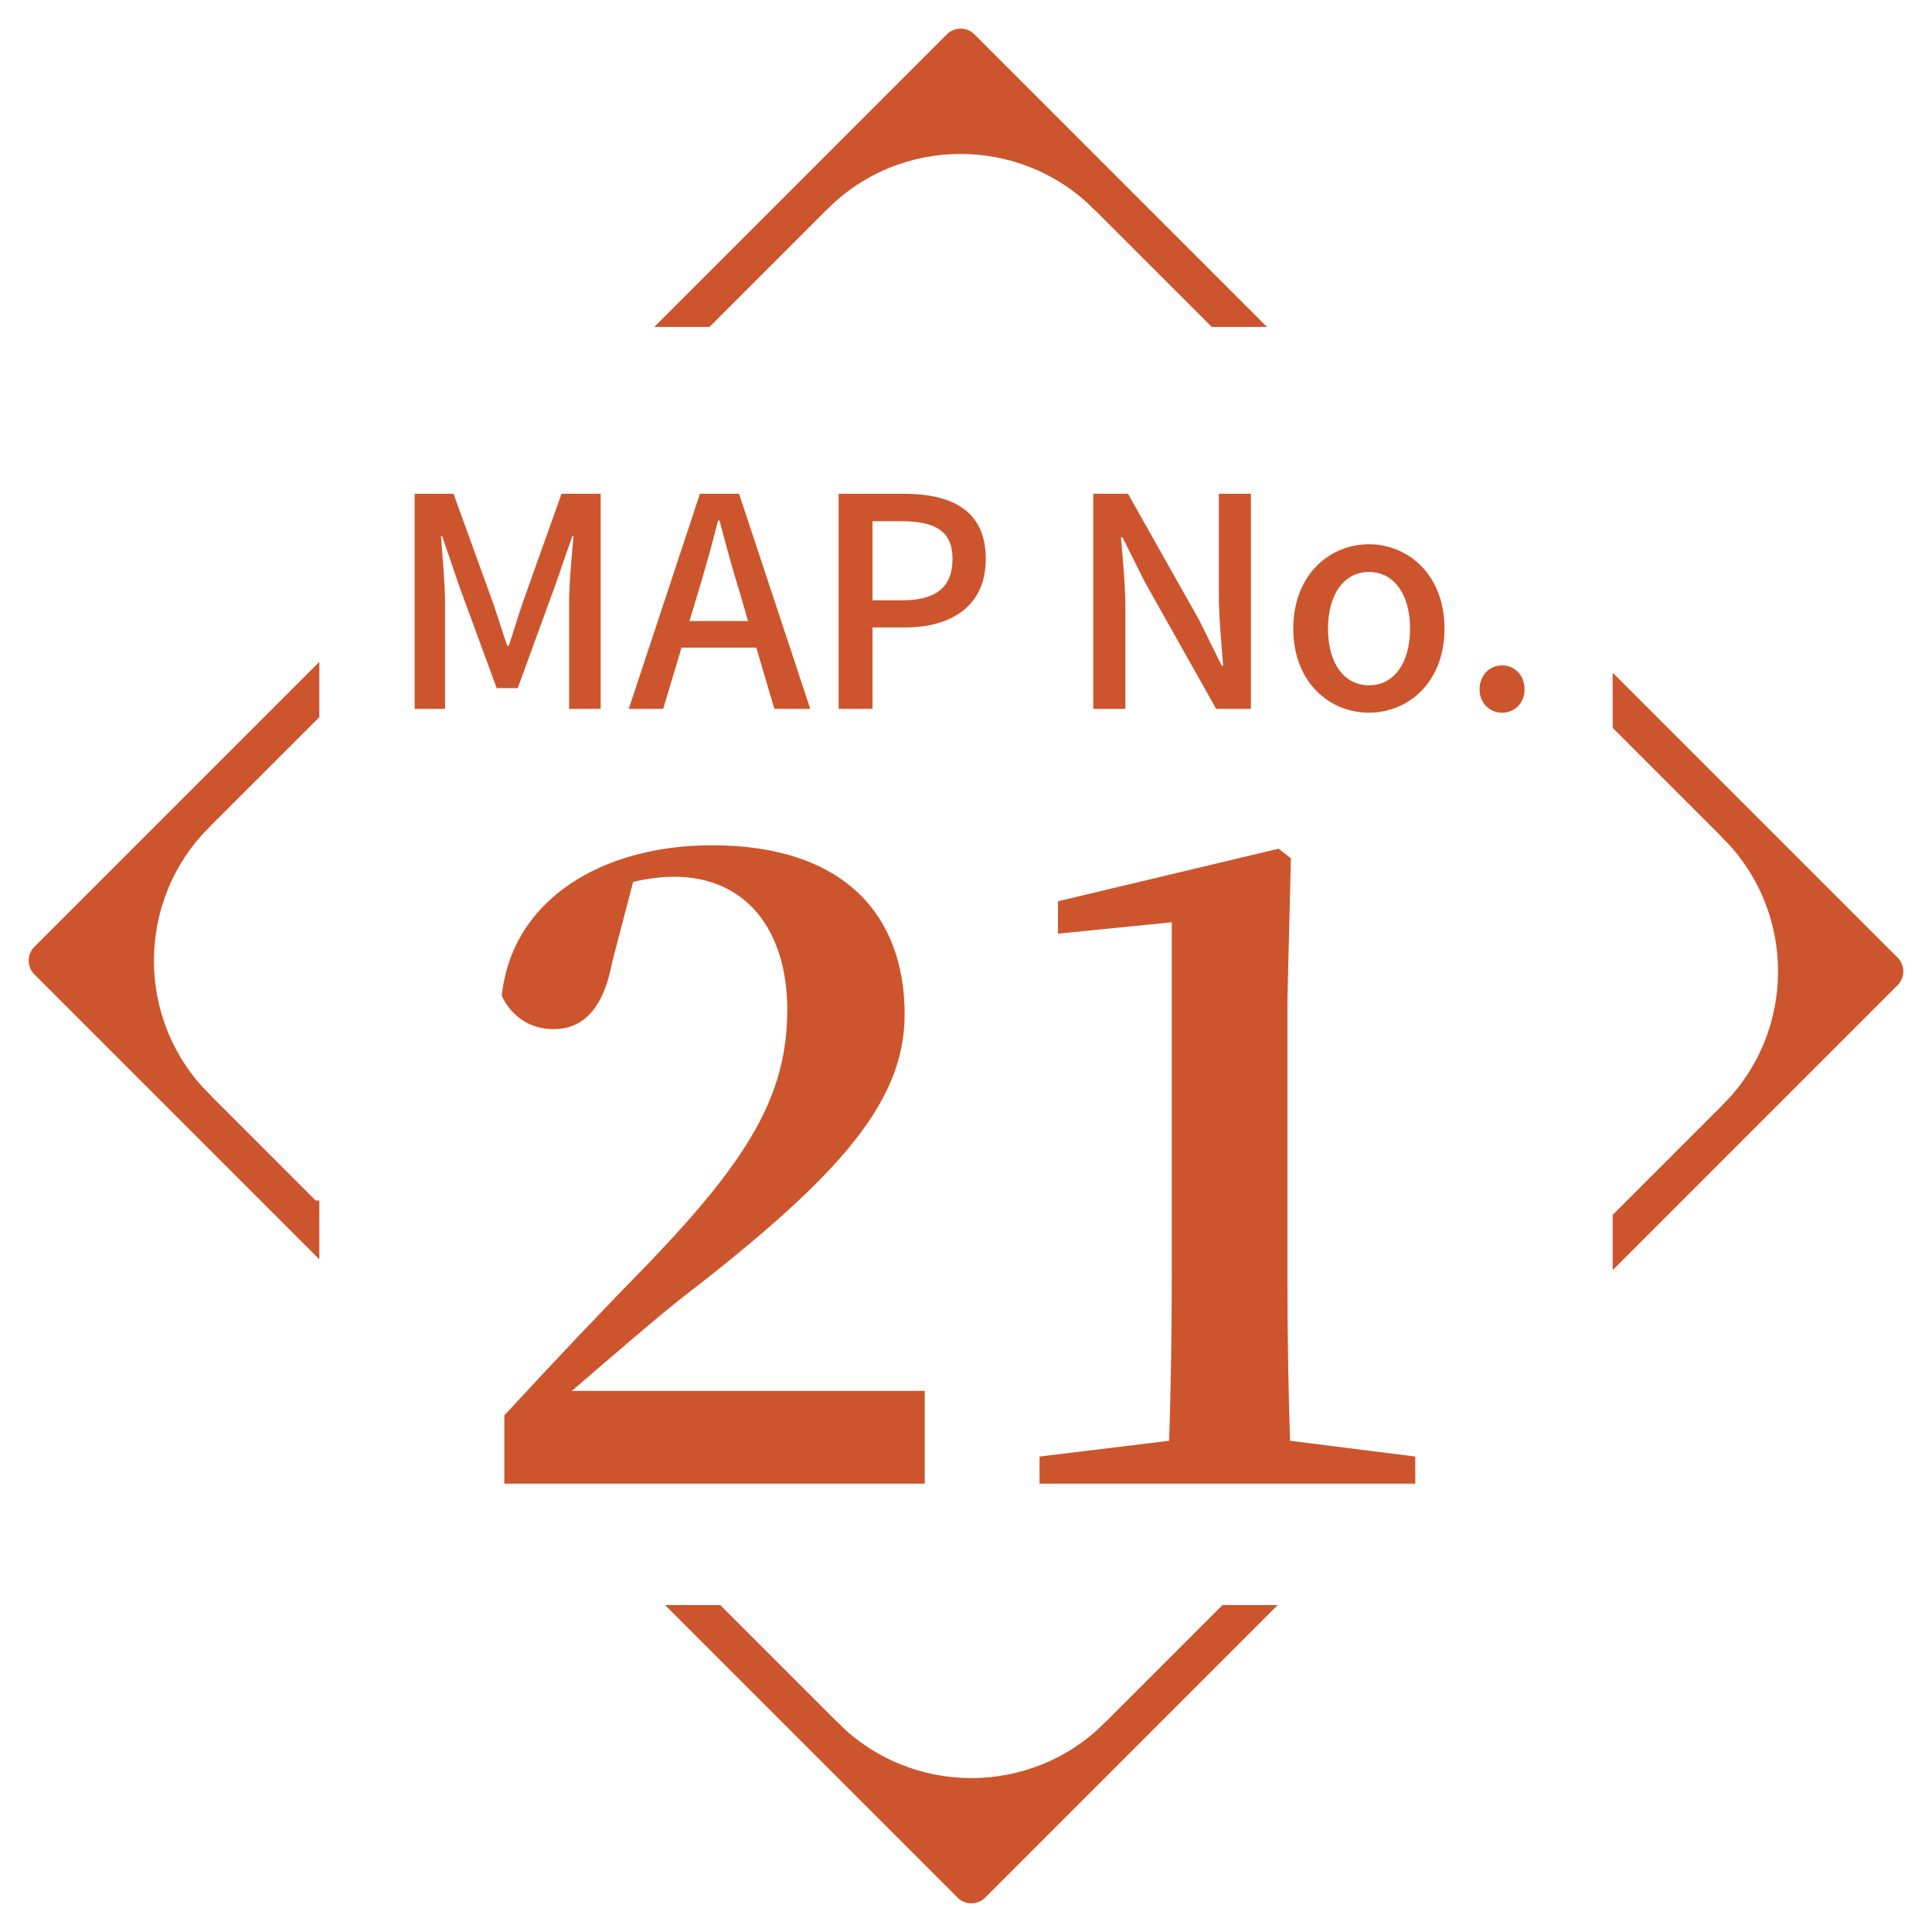 <?xml version="1.0" encoding="utf-8"?>
<!-- Generator: Adobe Illustrator 15.0.0, SVG Export Plug-In  -->
<!DOCTYPE svg PUBLIC "-//W3C//DTD SVG 1.1//EN" "http://www.w3.org/Graphics/SVG/1.1/DTD/svg11.dtd">
<svg version="1.1"
	 xmlns="http://www.w3.org/2000/svg" xmlns:xlink="http://www.w3.org/1999/xlink" xmlns:a="http://ns.adobe.com/AdobeSVGViewerExtensions/3.0/"
	 x="0px" y="0px" width="62px" height="62px" viewBox="-0.92 -0.92 62 62" enable-background="new -0.92 -0.92 62 62"
	 xml:space="preserve">
<defs>
</defs>
<path opacity="0.8" fill="none" d="M59.838,30.558l-29.28,29.281c-0.168,0.168-0.442,0.168-0.61,0L0.321,30.213
	c-0.168-0.168-0.168-0.442,0-0.61L29.602,0.321c0.168-0.168,0.442-0.168,0.61,0l29.625,29.627
	C60.006,30.116,60.006,30.39,59.838,30.558z"/>
<path fill="#CD552D" stroke="#CD552D" stroke-width="0.391" stroke-miterlimit="10" d="M21.768,9.376l8.139-8.139l8.14,8.139h1.22
	l-9.054-9.055c-0.168-0.168-0.442-0.168-0.61,0l-9.054,9.055H21.768z"/>
<path fill="#CD552D" stroke="#CD552D" stroke-width="0.391" stroke-miterlimit="10" d="M9.131,37.802l-7.894-7.895l7.895-7.894
	v-1.221l-8.81,8.81c-0.168,0.168-0.168,0.442,0,0.61l8.81,8.81V37.802z"/>
<path fill="#CD552D" stroke="#CD552D" stroke-width="0.391" stroke-miterlimit="10" d="M51.028,22.358l7.895,7.895l-7.895,7.895
	v1.221l8.81-8.811c0.168-0.168,0.168-0.441,0-0.609l-8.81-8.811V22.358z"/>
<path fill="#CD552D" stroke="#CD552D" stroke-width="0.391" stroke-miterlimit="10" d="M38.392,50.784l-8.139,8.139l-8.139-8.139
	h-1.22l9.054,9.055c0.168,0.168,0.442,0.168,0.61,0l9.054-9.055H38.392z"/>
<path fill="#CD552D" d="M28.756,43.714v2.979H15.265v-2.192c1.63-1.771,3.26-3.485,4.638-4.891c3.176-3.316,4.441-5.368,4.441-8.123
	c0-2.586-1.349-4.271-3.626-4.271c-0.422,0-0.871,0.056-1.321,0.168l-0.675,2.586c-0.309,1.658-1.068,2.137-1.883,2.137
	c-0.759,0-1.349-0.422-1.658-1.068c0.337-3.148,3.289-4.834,6.746-4.834c4.245,0,6.184,2.248,6.184,5.424
	c0,2.783-2.024,5.144-7.083,9.051c-0.899,0.702-2.22,1.855-3.598,3.035H28.756z"/>
<path fill="#CD552D" d="M44.498,45.822v0.871H32.44v-0.871l4.159-0.506c0.057-1.743,0.084-3.485,0.084-5.228V28.677l-3.653,0.365
	v-1.039l7.083-1.688l0.394,0.31l-0.112,4.525v8.938c0,1.742,0.027,3.484,0.084,5.228L44.498,45.822z"/>
<path fill="#CD552D" d="M12.388,14.925h1.246l1.265,3.494c0.16,0.459,0.3,0.928,0.459,1.387h0.047
	c0.159-0.459,0.291-0.928,0.45-1.387l1.246-3.494h1.255v6.904h-1.012v-3.41c0-0.618,0.084-1.508,0.14-2.136h-0.037l-0.553,1.593
	l-1.199,3.288h-0.675l-1.208-3.288l-0.543-1.593h-0.038c0.047,0.628,0.131,1.518,0.131,2.136v3.41h-0.975V14.925z"/>
<path fill="#CD552D" d="M21.542,14.925h1.255l2.286,6.904h-1.152l-0.581-1.967h-2.398l-0.59,1.967h-1.105L21.542,14.925z
	 M21.205,19.01h1.882l-0.271-0.928c-0.234-0.749-0.44-1.518-0.646-2.296h-0.047c-0.197,0.787-0.413,1.547-0.637,2.296L21.205,19.01z
	"/>
<path fill="#CD552D" d="M25.993,14.925h2.09c1.536,0,2.632,0.534,2.632,2.089c0,1.509-1.096,2.202-2.595,2.202h-1.04v2.613h-1.087
	V14.925z M28.017,18.345c1.106,0,1.63-0.422,1.63-1.331c0-0.908-0.572-1.208-1.668-1.208H27.08v2.539H28.017z"/>
<path fill="#CD552D" d="M34.164,14.925h1.115l2.285,4.057l0.723,1.461h0.046c-0.056-0.711-0.14-1.545-0.14-2.295v-3.223h1.03v6.904
	h-1.115l-2.286-4.065l-0.721-1.442h-0.047c0.056,0.711,0.141,1.508,0.141,2.258v3.25h-1.031V14.925z"/>
<path fill="#CD552D" d="M40.583,19.253c0-1.715,1.151-2.707,2.427-2.707c1.273,0,2.426,0.992,2.426,2.707s-1.152,2.698-2.426,2.698
	C41.734,21.951,40.583,20.968,40.583,19.253z M44.33,19.253c0-1.087-0.506-1.817-1.32-1.817c-0.807,0-1.313,0.73-1.313,1.817
	c0,1.097,0.506,1.818,1.313,1.818C43.824,21.071,44.33,20.35,44.33,19.253z"/>
<path fill="#CD552D" d="M46.561,21.202c0-0.45,0.318-0.769,0.723-0.769c0.402,0,0.721,0.318,0.721,0.769
	c0,0.439-0.318,0.749-0.721,0.749C46.879,21.951,46.561,21.642,46.561,21.202z"/>
<path fill="#CD552D" stroke="#CD552D" stroke-width="0.391" stroke-linecap="round" stroke-linejoin="round" stroke-miterlimit="10" d="
	M25.835,54.507c2.439,2.439,6.395,2.439,8.834,0l-4.417,4.416L25.835,54.507z"/>
<path fill="#CD552D" stroke="#CD552D" stroke-width="0.391" stroke-linecap="round" stroke-linejoin="round" stroke-miterlimit="10" d="
	M5.654,25.491c-2.439,2.439-2.44,6.395,0,8.834l-4.417-4.418L5.654,25.491z"/>
<path fill="#CD552D" stroke="#CD552D" stroke-width="0.391" stroke-linecap="round" stroke-linejoin="round" stroke-miterlimit="10" d="
	M34.324,5.655c-2.439-2.44-6.395-2.44-8.833-0.002l4.417-4.416L34.324,5.655z"/>
<path fill="#CD552D" stroke="#CD552D" stroke-width="0.391" stroke-linecap="round" stroke-linejoin="round" stroke-miterlimit="10" d="
	M54.506,34.671c2.439-2.439,2.439-6.395,0-8.834l4.417,4.416L54.506,34.671z"/>
</svg>
